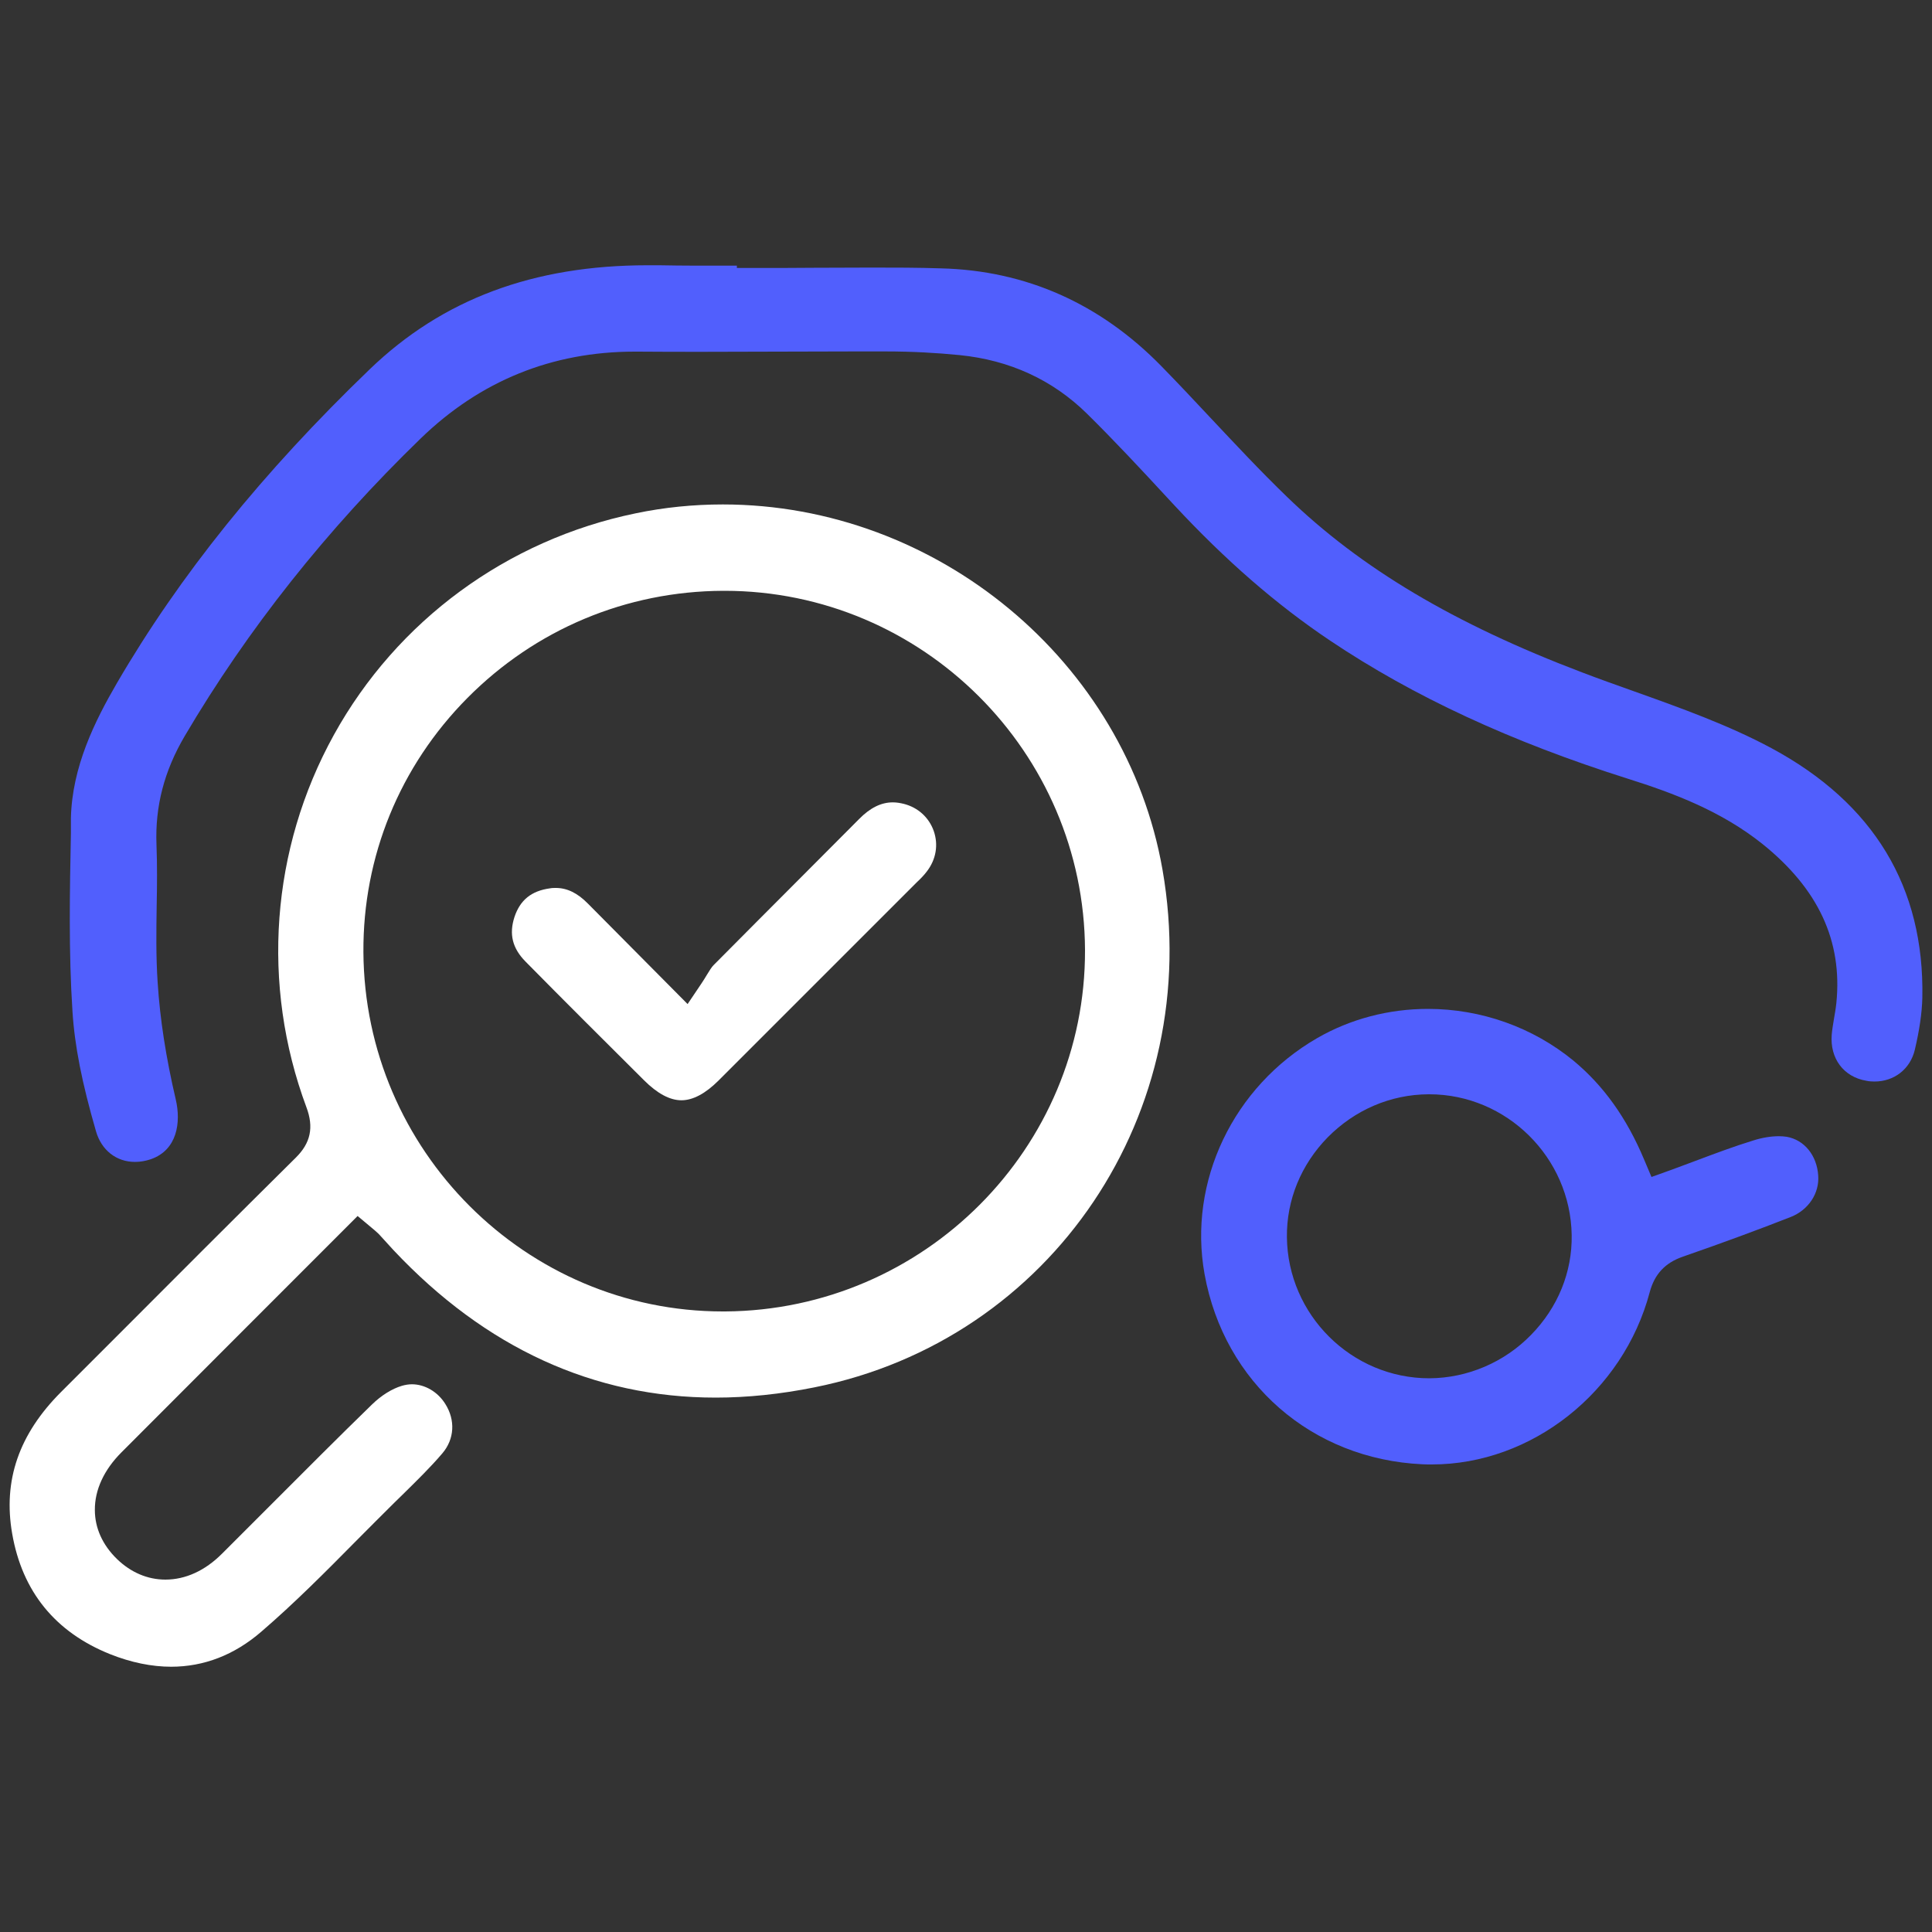 <?xml version="1.0" encoding="UTF-8"?>
<svg id="Layer_1" data-name="Layer 1" xmlns="http://www.w3.org/2000/svg" viewBox="0 0 100 100">
  <rect x="0" y="0" width="100" height="100" fill="#333333" stroke="none"/>
  <defs>
    <style>
      .cls-1 {
        fill: #515ffd;
      }

      .cls-1, .cls-2 {
        stroke-width: 0px;
      }

      .cls-2 {
        fill: #fff;
      }
    </style>
  </defs>
  <path class="cls-2" d="M8.87,86.27c-1.02,0-2.09-.22-3.17-.65-2.84-1.14-4.55-3.24-5.07-6.24-.48-2.75.35-5.15,2.53-7.33l2.71-2.71c3.14-3.15,6.28-6.29,9.44-9.42.77-.76.94-1.57.55-2.61-2.36-6.34-1.84-13.37,1.42-19.27,3.27-5.92,8.97-10.1,15.62-11.47,1.48-.31,3-.46,4.51-.46,11.09,0,20.87,8.12,22.76,18.9,2.2,12.57-5.72,24.34-18.02,26.8-1.74.35-3.46.53-5.11.53-6.3,0-11.91-2.57-16.67-7.63-.13-.14-.73-.8-.73-.8-.07-.08-.15-.14-.27-.25l-.86-.72s-11.06,11.06-12.22,12.23c-.91.91-1.39,1.95-1.38,2.99,0,.93.4,1.81,1.14,2.53.72.7,1.59,1.07,2.51,1.07,1.04,0,2.05-.46,2.93-1.34.85-.85,1.7-1.7,2.55-2.55,1.73-1.73,3.45-3.46,5.21-5.17.48-.47,1.04-.82,1.55-.97.17-.05.35-.08.52-.08.67,0,1.34.39,1.73,1.02.53.84.47,1.82-.15,2.55-.63.74-1.33,1.42-2.06,2.14l-.43.42c-.66.65-1.31,1.31-1.96,1.96-1.58,1.6-3.22,3.25-4.93,4.72-1.39,1.2-2.96,1.81-4.67,1.81ZM37.43,30.58c-5.01.02-9.71,1.99-13.24,5.55-3.5,3.53-5.41,8.2-5.38,13.15.06,10.26,8.41,18.6,18.6,18.6h.13c10.3-.07,18.65-8.46,18.62-18.7-.04-10.25-8.41-18.6-18.66-18.6h-.06Z"/>
  <path class="cls-1" d="M6.98,60.14c-.96,0-1.73-.61-2.01-1.58-.73-2.52-1.11-4.44-1.22-6.23-.2-3.04-.14-6.18-.08-9.21v-.77c.06-2.66,1.24-5.03,2.38-6.99,3.25-5.58,7.53-10.9,13.09-16.25,3.76-3.62,8.46-5.38,14.38-5.38.2,0,.4,0,.59,0,.63.01,1.26.02,1.89.02h2.14s0,.12,0,.12h1.02c.99,0,1.98,0,2.97-.01.99,0,1.97-.01,2.96-.01,1.21,0,2.41,0,3.61.04,4.4.11,8.24,1.82,11.41,5.06.85.87,1.68,1.75,2.51,2.64,1.29,1.37,2.62,2.8,4.01,4.14,3.8,3.68,8.64,6.56,15.25,9.07.89.34,1.79.66,2.69.98,2.41.86,4.9,1.75,7.13,2.95,5.29,2.85,7.91,7.19,7.8,12.91-.02.8-.15,1.68-.39,2.7-.24,1-1.07,1.64-2.09,1.64-.14,0-.28-.01-.42-.04-1.18-.2-1.89-1.16-1.79-2.39.02-.26.07-.52.11-.78.05-.29.1-.57.13-.86.32-3.21-.93-5.9-3.83-8.23-2.13-1.7-4.6-2.63-6.95-3.37-6.07-1.92-11.11-4.26-15.42-7.15-2.79-1.87-5.42-4.16-8.07-7.01l-.39-.42c-1.33-1.44-2.71-2.92-4.13-4.32-1.78-1.75-4-2.77-6.59-3.03-1.21-.12-2.47-.19-3.84-.19h-1.68c-1.3,0-6.48.02-7.77.02-1.12,0-2.25,0-3.37-.01h-.16c-4.27,0-8,1.51-11.08,4.5-4.85,4.7-8.96,9.88-12.21,15.4-1.06,1.8-1.54,3.64-1.46,5.63.04,1.04.03,2.11.01,3.15-.02,1.3-.04,2.64.05,3.97.12,1.9.43,3.89.94,6.07.27,1.17.08,2.6-1.29,3.08-.27.09-.54.14-.81.14Z"/>
  <path class="cls-1" d="M74.11,75.8c-.17,0-.34,0-.5-.01-5.72-.27-10.24-4.22-11.26-9.83-.87-4.8,1.48-9.72,5.83-12.23,1.72-.99,3.7-1.51,5.73-1.51,2.75,0,5.42.95,7.52,2.67,1.56,1.29,2.76,2.96,3.67,5.13l.38.9.92-.33c.45-.16.88-.33,1.32-.49,1.04-.39,2.02-.76,3.03-1.07.47-.15.93-.22,1.32-.22.14,0,.28.01.41.03.91.16,1.56.96,1.63,2,.07.93-.51,1.79-1.42,2.15-1.66.65-3.44,1.31-5.6,2.06-.91.32-1.45.9-1.7,1.83-1.37,5.17-6.11,8.92-11.28,8.92ZM73.94,56.64c-1.97.01-3.82.81-5.22,2.23-1.38,1.41-2.13,3.24-2.11,5.16.04,4.03,3.35,7.31,7.37,7.31,1.98-.01,3.89-.83,5.27-2.25,1.39-1.42,2.13-3.25,2.1-5.16-.06-4.02-3.37-7.29-7.37-7.29h-.05Z"/>
  <path class="cls-2" d="M35.27,56.95c-.6,0-1.25-.35-1.94-1.04-2.05-2.04-4.1-4.08-6.13-6.14-.68-.69-.86-1.42-.57-2.31.29-.87.87-1.35,1.84-1.48.1-.02.2-.02.3-.02.58,0,1.12.26,1.66.81l5.16,5.2.7-1.04c.11-.16.2-.31.29-.46.14-.22.25-.42.37-.53,1.55-1.57,3.12-3.13,4.68-4.7l2.84-2.85c.57-.58,1.14-.86,1.74-.86.19,0,.38.03.58.08.73.19,1.29.7,1.54,1.4.25.72.12,1.48-.36,2.1-.15.2-.33.38-.51.55l-1.29,1.29c-2.99,2.99-5.98,5.98-8.97,8.97-.69.69-1.34,1.03-1.93,1.03Z"/>
</svg>